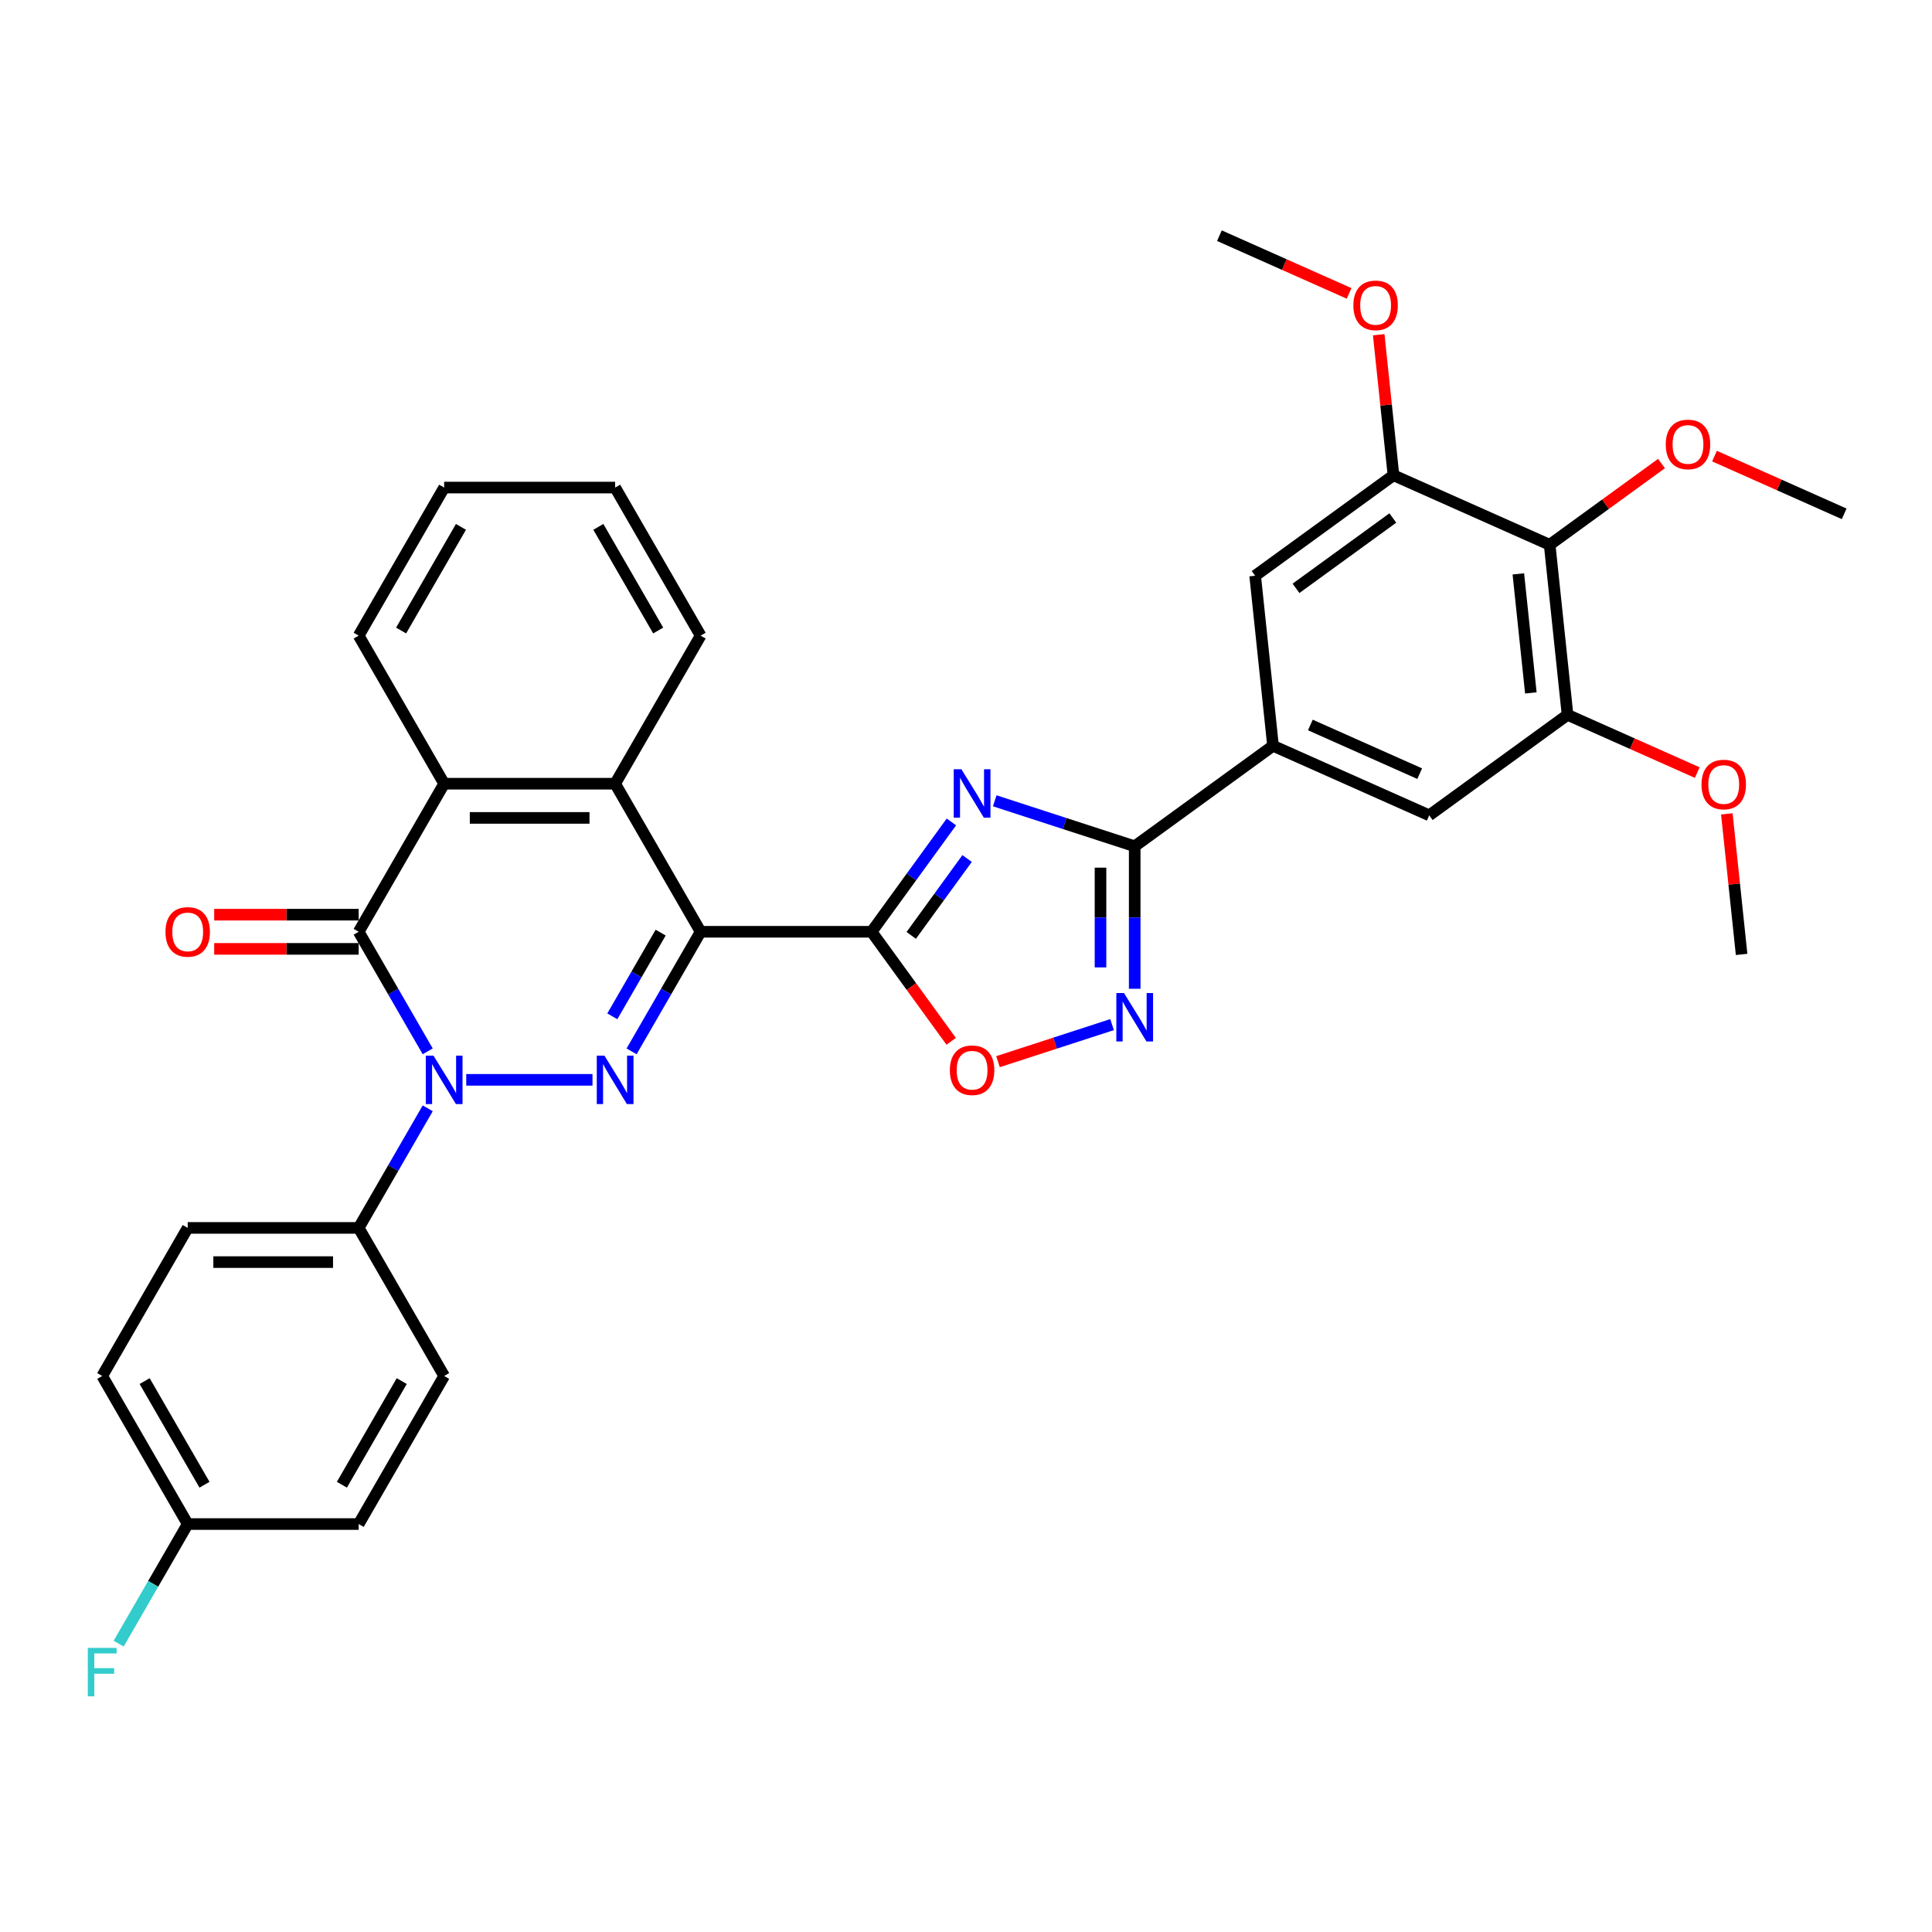 <?xml version='1.0' encoding='iso-8859-1'?>
<svg version='1.1' baseProfile='full'
              xmlns='http://www.w3.org/2000/svg'
                      xmlns:rdkit='http://www.rdkit.org/xml'
                      xmlns:xlink='http://www.w3.org/1999/xlink'
                  xml:space='preserve'
width='1000px' height='1000px' viewBox='0 0 1000 1000'>
<!-- END OF HEADER -->
<rect style='opacity:1.0;fill:#FFFFFF;stroke:none' width='1000' height='1000' x='0' y='0'> </rect>
<path class='bond-0' d='M 362.643,482.284 L 344.775,513.232' style='fill:none;fill-rule:evenodd;stroke:#000000;stroke-width:6px;stroke-linecap:butt;stroke-linejoin:miter;stroke-opacity:1' />
<path class='bond-0' d='M 344.775,513.232 L 326.907,544.181' style='fill:none;fill-rule:evenodd;stroke:#0000FF;stroke-width:6px;stroke-linecap:butt;stroke-linejoin:miter;stroke-opacity:1' />
<path class='bond-0' d='M 341.954,482.719 L 329.447,504.383' style='fill:none;fill-rule:evenodd;stroke:#000000;stroke-width:6px;stroke-linecap:butt;stroke-linejoin:miter;stroke-opacity:1' />
<path class='bond-0' d='M 329.447,504.383 L 316.939,526.047' style='fill:none;fill-rule:evenodd;stroke:#0000FF;stroke-width:6px;stroke-linecap:butt;stroke-linejoin:miter;stroke-opacity:1' />
<path class='bond-2' d='M 362.643,482.284 L 451.139,482.284' style='fill:none;fill-rule:evenodd;stroke:#000000;stroke-width:6px;stroke-linecap:butt;stroke-linejoin:miter;stroke-opacity:1' />
<path class='bond-7' d='M 362.643,482.284 L 318.395,405.644' style='fill:none;fill-rule:evenodd;stroke:#000000;stroke-width:6px;stroke-linecap:butt;stroke-linejoin:miter;stroke-opacity:1' />
<path class='bond-1' d='M 306.678,558.924 L 241.322,558.924' style='fill:none;fill-rule:evenodd;stroke:#0000FF;stroke-width:6px;stroke-linecap:butt;stroke-linejoin:miter;stroke-opacity:1' />
<path class='bond-14' d='M 221.386,573.668 L 203.518,604.616' style='fill:none;fill-rule:evenodd;stroke:#0000FF;stroke-width:6px;stroke-linecap:butt;stroke-linejoin:miter;stroke-opacity:1' />
<path class='bond-14' d='M 203.518,604.616 L 185.65,635.564' style='fill:none;fill-rule:evenodd;stroke:#000000;stroke-width:6px;stroke-linecap:butt;stroke-linejoin:miter;stroke-opacity:1' />
<path class='bond-34' d='M 221.386,544.181 L 203.518,513.232' style='fill:none;fill-rule:evenodd;stroke:#0000FF;stroke-width:6px;stroke-linecap:butt;stroke-linejoin:miter;stroke-opacity:1' />
<path class='bond-34' d='M 203.518,513.232 L 185.65,482.284' style='fill:none;fill-rule:evenodd;stroke:#000000;stroke-width:6px;stroke-linecap:butt;stroke-linejoin:miter;stroke-opacity:1' />
<path class='bond-3' d='M 451.139,482.284 L 471.791,453.858' style='fill:none;fill-rule:evenodd;stroke:#000000;stroke-width:6px;stroke-linecap:butt;stroke-linejoin:miter;stroke-opacity:1' />
<path class='bond-3' d='M 471.791,453.858 L 492.444,425.433' style='fill:none;fill-rule:evenodd;stroke:#0000FF;stroke-width:6px;stroke-linecap:butt;stroke-linejoin:miter;stroke-opacity:1' />
<path class='bond-3' d='M 471.654,484.16 L 486.11,464.262' style='fill:none;fill-rule:evenodd;stroke:#000000;stroke-width:6px;stroke-linecap:butt;stroke-linejoin:miter;stroke-opacity:1' />
<path class='bond-3' d='M 486.11,464.262 L 500.567,444.364' style='fill:none;fill-rule:evenodd;stroke:#0000FF;stroke-width:6px;stroke-linecap:butt;stroke-linejoin:miter;stroke-opacity:1' />
<path class='bond-9' d='M 451.139,482.284 L 471.74,510.639' style='fill:none;fill-rule:evenodd;stroke:#000000;stroke-width:6px;stroke-linecap:butt;stroke-linejoin:miter;stroke-opacity:1' />
<path class='bond-9' d='M 471.74,510.639 L 492.341,538.994' style='fill:none;fill-rule:evenodd;stroke:#FF0000;stroke-width:6px;stroke-linecap:butt;stroke-linejoin:miter;stroke-opacity:1' />
<path class='bond-5' d='M 514.872,414.496 L 551.096,426.266' style='fill:none;fill-rule:evenodd;stroke:#0000FF;stroke-width:6px;stroke-linecap:butt;stroke-linejoin:miter;stroke-opacity:1' />
<path class='bond-5' d='M 551.096,426.266 L 587.32,438.036' style='fill:none;fill-rule:evenodd;stroke:#000000;stroke-width:6px;stroke-linecap:butt;stroke-linejoin:miter;stroke-opacity:1' />
<path class='bond-4' d='M 185.65,482.284 L 229.898,405.644' style='fill:none;fill-rule:evenodd;stroke:#000000;stroke-width:6px;stroke-linecap:butt;stroke-linejoin:miter;stroke-opacity:1' />
<path class='bond-17' d='M 185.65,473.435 L 148.261,473.435' style='fill:none;fill-rule:evenodd;stroke:#000000;stroke-width:6px;stroke-linecap:butt;stroke-linejoin:miter;stroke-opacity:1' />
<path class='bond-17' d='M 148.261,473.435 L 110.871,473.435' style='fill:none;fill-rule:evenodd;stroke:#FF0000;stroke-width:6px;stroke-linecap:butt;stroke-linejoin:miter;stroke-opacity:1' />
<path class='bond-17' d='M 185.65,491.134 L 148.261,491.134' style='fill:none;fill-rule:evenodd;stroke:#000000;stroke-width:6px;stroke-linecap:butt;stroke-linejoin:miter;stroke-opacity:1' />
<path class='bond-17' d='M 148.261,491.134 L 110.871,491.134' style='fill:none;fill-rule:evenodd;stroke:#FF0000;stroke-width:6px;stroke-linecap:butt;stroke-linejoin:miter;stroke-opacity:1' />
<path class='bond-10' d='M 587.32,438.036 L 658.915,386.019' style='fill:none;fill-rule:evenodd;stroke:#000000;stroke-width:6px;stroke-linecap:butt;stroke-linejoin:miter;stroke-opacity:1' />
<path class='bond-35' d='M 587.32,438.036 L 587.32,474.912' style='fill:none;fill-rule:evenodd;stroke:#000000;stroke-width:6px;stroke-linecap:butt;stroke-linejoin:miter;stroke-opacity:1' />
<path class='bond-35' d='M 587.32,474.912 L 587.32,511.789' style='fill:none;fill-rule:evenodd;stroke:#0000FF;stroke-width:6px;stroke-linecap:butt;stroke-linejoin:miter;stroke-opacity:1' />
<path class='bond-35' d='M 569.621,449.099 L 569.621,474.912' style='fill:none;fill-rule:evenodd;stroke:#000000;stroke-width:6px;stroke-linecap:butt;stroke-linejoin:miter;stroke-opacity:1' />
<path class='bond-35' d='M 569.621,474.912 L 569.621,500.726' style='fill:none;fill-rule:evenodd;stroke:#0000FF;stroke-width:6px;stroke-linecap:butt;stroke-linejoin:miter;stroke-opacity:1' />
<path class='bond-6' d='M 575.604,530.339 L 546.084,539.931' style='fill:none;fill-rule:evenodd;stroke:#0000FF;stroke-width:6px;stroke-linecap:butt;stroke-linejoin:miter;stroke-opacity:1' />
<path class='bond-6' d='M 546.084,539.931 L 516.564,549.522' style='fill:none;fill-rule:evenodd;stroke:#FF0000;stroke-width:6px;stroke-linecap:butt;stroke-linejoin:miter;stroke-opacity:1' />
<path class='bond-8' d='M 318.395,405.644 L 229.898,405.644' style='fill:none;fill-rule:evenodd;stroke:#000000;stroke-width:6px;stroke-linecap:butt;stroke-linejoin:miter;stroke-opacity:1' />
<path class='bond-8' d='M 305.12,423.343 L 243.173,423.343' style='fill:none;fill-rule:evenodd;stroke:#000000;stroke-width:6px;stroke-linecap:butt;stroke-linejoin:miter;stroke-opacity:1' />
<path class='bond-27' d='M 318.395,405.644 L 362.643,329.004' style='fill:none;fill-rule:evenodd;stroke:#000000;stroke-width:6px;stroke-linecap:butt;stroke-linejoin:miter;stroke-opacity:1' />
<path class='bond-28' d='M 229.898,405.644 L 185.65,329.004' style='fill:none;fill-rule:evenodd;stroke:#000000;stroke-width:6px;stroke-linecap:butt;stroke-linejoin:miter;stroke-opacity:1' />
<path class='bond-15' d='M 658.915,386.019 L 649.665,298.008' style='fill:none;fill-rule:evenodd;stroke:#000000;stroke-width:6px;stroke-linecap:butt;stroke-linejoin:miter;stroke-opacity:1' />
<path class='bond-16' d='M 658.915,386.019 L 739.761,422.014' style='fill:none;fill-rule:evenodd;stroke:#000000;stroke-width:6px;stroke-linecap:butt;stroke-linejoin:miter;stroke-opacity:1' />
<path class='bond-16' d='M 678.241,375.249 L 734.833,400.446' style='fill:none;fill-rule:evenodd;stroke:#000000;stroke-width:6px;stroke-linecap:butt;stroke-linejoin:miter;stroke-opacity:1' />
<path class='bond-11' d='M 802.105,281.986 L 811.356,369.997' style='fill:none;fill-rule:evenodd;stroke:#000000;stroke-width:6px;stroke-linecap:butt;stroke-linejoin:miter;stroke-opacity:1' />
<path class='bond-11' d='M 785.891,297.038 L 792.366,358.646' style='fill:none;fill-rule:evenodd;stroke:#000000;stroke-width:6px;stroke-linecap:butt;stroke-linejoin:miter;stroke-opacity:1' />
<path class='bond-20' d='M 802.105,281.986 L 831.044,260.96' style='fill:none;fill-rule:evenodd;stroke:#000000;stroke-width:6px;stroke-linecap:butt;stroke-linejoin:miter;stroke-opacity:1' />
<path class='bond-20' d='M 831.044,260.96 L 859.983,239.935' style='fill:none;fill-rule:evenodd;stroke:#FF0000;stroke-width:6px;stroke-linecap:butt;stroke-linejoin:miter;stroke-opacity:1' />
<path class='bond-38' d='M 802.105,281.986 L 721.26,245.991' style='fill:none;fill-rule:evenodd;stroke:#000000;stroke-width:6px;stroke-linecap:butt;stroke-linejoin:miter;stroke-opacity:1' />
<path class='bond-12' d='M 811.356,369.997 L 739.761,422.014' style='fill:none;fill-rule:evenodd;stroke:#000000;stroke-width:6px;stroke-linecap:butt;stroke-linejoin:miter;stroke-opacity:1' />
<path class='bond-22' d='M 811.356,369.997 L 844.92,384.941' style='fill:none;fill-rule:evenodd;stroke:#000000;stroke-width:6px;stroke-linecap:butt;stroke-linejoin:miter;stroke-opacity:1' />
<path class='bond-22' d='M 844.92,384.941 L 878.484,399.885' style='fill:none;fill-rule:evenodd;stroke:#FF0000;stroke-width:6px;stroke-linecap:butt;stroke-linejoin:miter;stroke-opacity:1' />
<path class='bond-13' d='M 721.26,245.991 L 649.665,298.008' style='fill:none;fill-rule:evenodd;stroke:#000000;stroke-width:6px;stroke-linecap:butt;stroke-linejoin:miter;stroke-opacity:1' />
<path class='bond-13' d='M 720.924,268.113 L 670.808,304.524' style='fill:none;fill-rule:evenodd;stroke:#000000;stroke-width:6px;stroke-linecap:butt;stroke-linejoin:miter;stroke-opacity:1' />
<path class='bond-23' d='M 721.26,245.991 L 717.437,209.623' style='fill:none;fill-rule:evenodd;stroke:#000000;stroke-width:6px;stroke-linecap:butt;stroke-linejoin:miter;stroke-opacity:1' />
<path class='bond-23' d='M 717.437,209.623 L 713.615,173.254' style='fill:none;fill-rule:evenodd;stroke:#FF0000;stroke-width:6px;stroke-linecap:butt;stroke-linejoin:miter;stroke-opacity:1' />
<path class='bond-18' d='M 185.65,635.564 L 97.154,635.564' style='fill:none;fill-rule:evenodd;stroke:#000000;stroke-width:6px;stroke-linecap:butt;stroke-linejoin:miter;stroke-opacity:1' />
<path class='bond-18' d='M 172.376,653.263 L 110.428,653.263' style='fill:none;fill-rule:evenodd;stroke:#000000;stroke-width:6px;stroke-linecap:butt;stroke-linejoin:miter;stroke-opacity:1' />
<path class='bond-19' d='M 185.65,635.564 L 229.898,712.204' style='fill:none;fill-rule:evenodd;stroke:#000000;stroke-width:6px;stroke-linecap:butt;stroke-linejoin:miter;stroke-opacity:1' />
<path class='bond-25' d='M 97.154,635.564 L 52.906,712.204' style='fill:none;fill-rule:evenodd;stroke:#000000;stroke-width:6px;stroke-linecap:butt;stroke-linejoin:miter;stroke-opacity:1' />
<path class='bond-24' d='M 229.898,712.204 L 185.65,788.844' style='fill:none;fill-rule:evenodd;stroke:#000000;stroke-width:6px;stroke-linecap:butt;stroke-linejoin:miter;stroke-opacity:1' />
<path class='bond-24' d='M 207.933,714.85 L 176.959,768.498' style='fill:none;fill-rule:evenodd;stroke:#000000;stroke-width:6px;stroke-linecap:butt;stroke-linejoin:miter;stroke-opacity:1' />
<path class='bond-29' d='M 887.417,236.076 L 920.981,251.02' style='fill:none;fill-rule:evenodd;stroke:#FF0000;stroke-width:6px;stroke-linecap:butt;stroke-linejoin:miter;stroke-opacity:1' />
<path class='bond-29' d='M 920.981,251.02 L 954.545,265.964' style='fill:none;fill-rule:evenodd;stroke:#000000;stroke-width:6px;stroke-linecap:butt;stroke-linejoin:miter;stroke-opacity:1' />
<path class='bond-21' d='M 97.154,788.844 L 185.65,788.844' style='fill:none;fill-rule:evenodd;stroke:#000000;stroke-width:6px;stroke-linecap:butt;stroke-linejoin:miter;stroke-opacity:1' />
<path class='bond-26' d='M 97.154,788.844 L 79.286,819.792' style='fill:none;fill-rule:evenodd;stroke:#000000;stroke-width:6px;stroke-linecap:butt;stroke-linejoin:miter;stroke-opacity:1' />
<path class='bond-26' d='M 79.286,819.792 L 61.418,850.74' style='fill:none;fill-rule:evenodd;stroke:#33CCCC;stroke-width:6px;stroke-linecap:butt;stroke-linejoin:miter;stroke-opacity:1' />
<path class='bond-37' d='M 97.154,788.844 L 52.906,712.204' style='fill:none;fill-rule:evenodd;stroke:#000000;stroke-width:6px;stroke-linecap:butt;stroke-linejoin:miter;stroke-opacity:1' />
<path class='bond-37' d='M 105.845,768.498 L 74.871,714.85' style='fill:none;fill-rule:evenodd;stroke:#000000;stroke-width:6px;stroke-linecap:butt;stroke-linejoin:miter;stroke-opacity:1' />
<path class='bond-31' d='M 893.806,421.266 L 897.629,457.635' style='fill:none;fill-rule:evenodd;stroke:#FF0000;stroke-width:6px;stroke-linecap:butt;stroke-linejoin:miter;stroke-opacity:1' />
<path class='bond-31' d='M 897.629,457.635 L 901.451,494.003' style='fill:none;fill-rule:evenodd;stroke:#000000;stroke-width:6px;stroke-linecap:butt;stroke-linejoin:miter;stroke-opacity:1' />
<path class='bond-30' d='M 698.293,151.873 L 664.728,136.929' style='fill:none;fill-rule:evenodd;stroke:#FF0000;stroke-width:6px;stroke-linecap:butt;stroke-linejoin:miter;stroke-opacity:1' />
<path class='bond-30' d='M 664.728,136.929 L 631.164,121.985' style='fill:none;fill-rule:evenodd;stroke:#000000;stroke-width:6px;stroke-linecap:butt;stroke-linejoin:miter;stroke-opacity:1' />
<path class='bond-33' d='M 362.643,329.004 L 318.395,252.364' style='fill:none;fill-rule:evenodd;stroke:#000000;stroke-width:6px;stroke-linecap:butt;stroke-linejoin:miter;stroke-opacity:1' />
<path class='bond-33' d='M 340.677,326.358 L 309.704,272.71' style='fill:none;fill-rule:evenodd;stroke:#000000;stroke-width:6px;stroke-linecap:butt;stroke-linejoin:miter;stroke-opacity:1' />
<path class='bond-36' d='M 185.65,329.004 L 229.898,252.364' style='fill:none;fill-rule:evenodd;stroke:#000000;stroke-width:6px;stroke-linecap:butt;stroke-linejoin:miter;stroke-opacity:1' />
<path class='bond-36' d='M 207.615,326.358 L 238.589,272.71' style='fill:none;fill-rule:evenodd;stroke:#000000;stroke-width:6px;stroke-linecap:butt;stroke-linejoin:miter;stroke-opacity:1' />
<path class='bond-32' d='M 229.898,252.364 L 318.395,252.364' style='fill:none;fill-rule:evenodd;stroke:#000000;stroke-width:6px;stroke-linecap:butt;stroke-linejoin:miter;stroke-opacity:1' />
<path  class='atom-1' d='M 312.855 546.393
L 321.067 559.667
Q 321.881 560.977, 323.191 563.349
Q 324.501 565.721, 324.572 565.862
L 324.572 546.393
L 327.899 546.393
L 327.899 571.455
L 324.465 571.455
L 315.651 556.942
Q 314.625 555.243, 313.527 553.296
Q 312.465 551.349, 312.147 550.747
L 312.147 571.455
L 308.89 571.455
L 308.89 546.393
L 312.855 546.393
' fill='#0000FF'/>
<path  class='atom-2' d='M 224.358 546.393
L 232.571 559.667
Q 233.385 560.977, 234.695 563.349
Q 236.005 565.721, 236.075 565.862
L 236.075 546.393
L 239.403 546.393
L 239.403 571.455
L 235.969 571.455
L 227.155 556.942
Q 226.128 555.243, 225.031 553.296
Q 223.969 551.349, 223.65 550.747
L 223.65 571.455
L 220.394 571.455
L 220.394 546.393
L 224.358 546.393
' fill='#0000FF'/>
<path  class='atom-4' d='M 497.616 398.158
L 505.828 411.433
Q 506.642 412.742, 507.952 415.114
Q 509.262 417.486, 509.333 417.627
L 509.333 398.158
L 512.66 398.158
L 512.66 423.22
L 509.226 423.22
L 500.412 408.707
Q 499.386 407.008, 498.288 405.061
Q 497.226 403.114, 496.908 402.512
L 496.908 423.22
L 493.651 423.22
L 493.651 398.158
L 497.616 398.158
' fill='#0000FF'/>
<path  class='atom-7' d='M 581.781 514.001
L 589.993 527.276
Q 590.807 528.585, 592.117 530.957
Q 593.427 533.329, 593.497 533.47
L 593.497 514.001
L 596.825 514.001
L 596.825 539.063
L 593.391 539.063
L 584.577 524.55
Q 583.551 522.851, 582.453 520.904
Q 581.391 518.957, 581.073 518.355
L 581.073 539.063
L 577.816 539.063
L 577.816 514.001
L 581.781 514.001
' fill='#0000FF'/>
<path  class='atom-10' d='M 491.651 553.95
Q 491.651 547.932, 494.625 544.569
Q 497.598 541.206, 503.156 541.206
Q 508.713 541.206, 511.687 544.569
Q 514.66 547.932, 514.66 553.95
Q 514.66 560.038, 511.651 563.507
Q 508.642 566.941, 503.156 566.941
Q 497.633 566.941, 494.625 563.507
Q 491.651 560.074, 491.651 553.95
M 503.156 564.109
Q 506.979 564.109, 509.032 561.561
Q 511.12 558.976, 511.12 553.95
Q 511.12 549.029, 509.032 546.552
Q 506.979 544.038, 503.156 544.038
Q 499.333 544.038, 497.244 546.516
Q 495.191 548.994, 495.191 553.95
Q 495.191 559.012, 497.244 561.561
Q 499.333 564.109, 503.156 564.109
' fill='#FF0000'/>
<path  class='atom-18' d='M 85.65 482.355
Q 85.65 476.337, 88.623 472.974
Q 91.597 469.611, 97.154 469.611
Q 102.712 469.611, 105.685 472.974
Q 108.659 476.337, 108.659 482.355
Q 108.659 488.443, 105.65 491.913
Q 102.641 495.346, 97.154 495.346
Q 91.632 495.346, 88.623 491.913
Q 85.65 488.479, 85.65 482.355
M 97.154 492.514
Q 100.977 492.514, 103.03 489.966
Q 105.119 487.382, 105.119 482.355
Q 105.119 477.435, 103.03 474.957
Q 100.977 472.443, 97.154 472.443
Q 93.331 472.443, 91.243 474.921
Q 89.189 477.399, 89.189 482.355
Q 89.189 487.417, 91.243 489.966
Q 93.331 492.514, 97.154 492.514
' fill='#FF0000'/>
<path  class='atom-21' d='M 862.196 230.04
Q 862.196 224.022, 865.169 220.659
Q 868.143 217.296, 873.7 217.296
Q 879.258 217.296, 882.231 220.659
Q 885.205 224.022, 885.205 230.04
Q 885.205 236.128, 882.196 239.597
Q 879.187 243.031, 873.7 243.031
Q 868.178 243.031, 865.169 239.597
Q 862.196 236.164, 862.196 230.04
M 873.7 240.199
Q 877.523 240.199, 879.576 237.65
Q 881.665 235.066, 881.665 230.04
Q 881.665 225.119, 879.576 222.642
Q 877.523 220.128, 873.7 220.128
Q 869.877 220.128, 867.789 222.606
Q 865.735 225.084, 865.735 230.04
Q 865.735 235.102, 867.789 237.65
Q 869.877 240.199, 873.7 240.199
' fill='#FF0000'/>
<path  class='atom-23' d='M 880.696 406.063
Q 880.696 400.045, 883.67 396.682
Q 886.643 393.319, 892.201 393.319
Q 897.758 393.319, 900.732 396.682
Q 903.705 400.045, 903.705 406.063
Q 903.705 412.151, 900.697 415.62
Q 897.688 419.054, 892.201 419.054
Q 886.679 419.054, 883.67 415.62
Q 880.696 412.187, 880.696 406.063
M 892.201 416.222
Q 896.024 416.222, 898.077 413.673
Q 900.166 411.089, 900.166 406.063
Q 900.166 401.142, 898.077 398.664
Q 896.024 396.151, 892.201 396.151
Q 888.378 396.151, 886.289 398.629
Q 884.236 401.107, 884.236 406.063
Q 884.236 411.125, 886.289 413.673
Q 888.378 416.222, 892.201 416.222
' fill='#FF0000'/>
<path  class='atom-24' d='M 700.505 158.05
Q 700.505 152.033, 703.479 148.67
Q 706.452 145.307, 712.01 145.307
Q 717.567 145.307, 720.541 148.67
Q 723.514 152.033, 723.514 158.05
Q 723.514 164.139, 720.505 167.608
Q 717.496 171.042, 712.01 171.042
Q 706.487 171.042, 703.479 167.608
Q 700.505 164.174, 700.505 158.05
M 712.01 168.21
Q 715.833 168.21, 717.886 165.661
Q 719.974 163.077, 719.974 158.05
Q 719.974 153.13, 717.886 150.652
Q 715.833 148.139, 712.01 148.139
Q 708.187 148.139, 706.098 150.617
Q 704.045 153.095, 704.045 158.05
Q 704.045 163.112, 706.098 165.661
Q 708.187 168.21, 712.01 168.21
' fill='#FF0000'/>
<path  class='atom-27' d='M 45.455 852.953
L 60.357 852.953
L 60.357 855.82
L 48.817 855.82
L 48.817 863.431
L 59.083 863.431
L 59.083 866.333
L 48.817 866.333
L 48.817 878.015
L 45.455 878.015
L 45.455 852.953
' fill='#33CCCC'/>
</svg>
